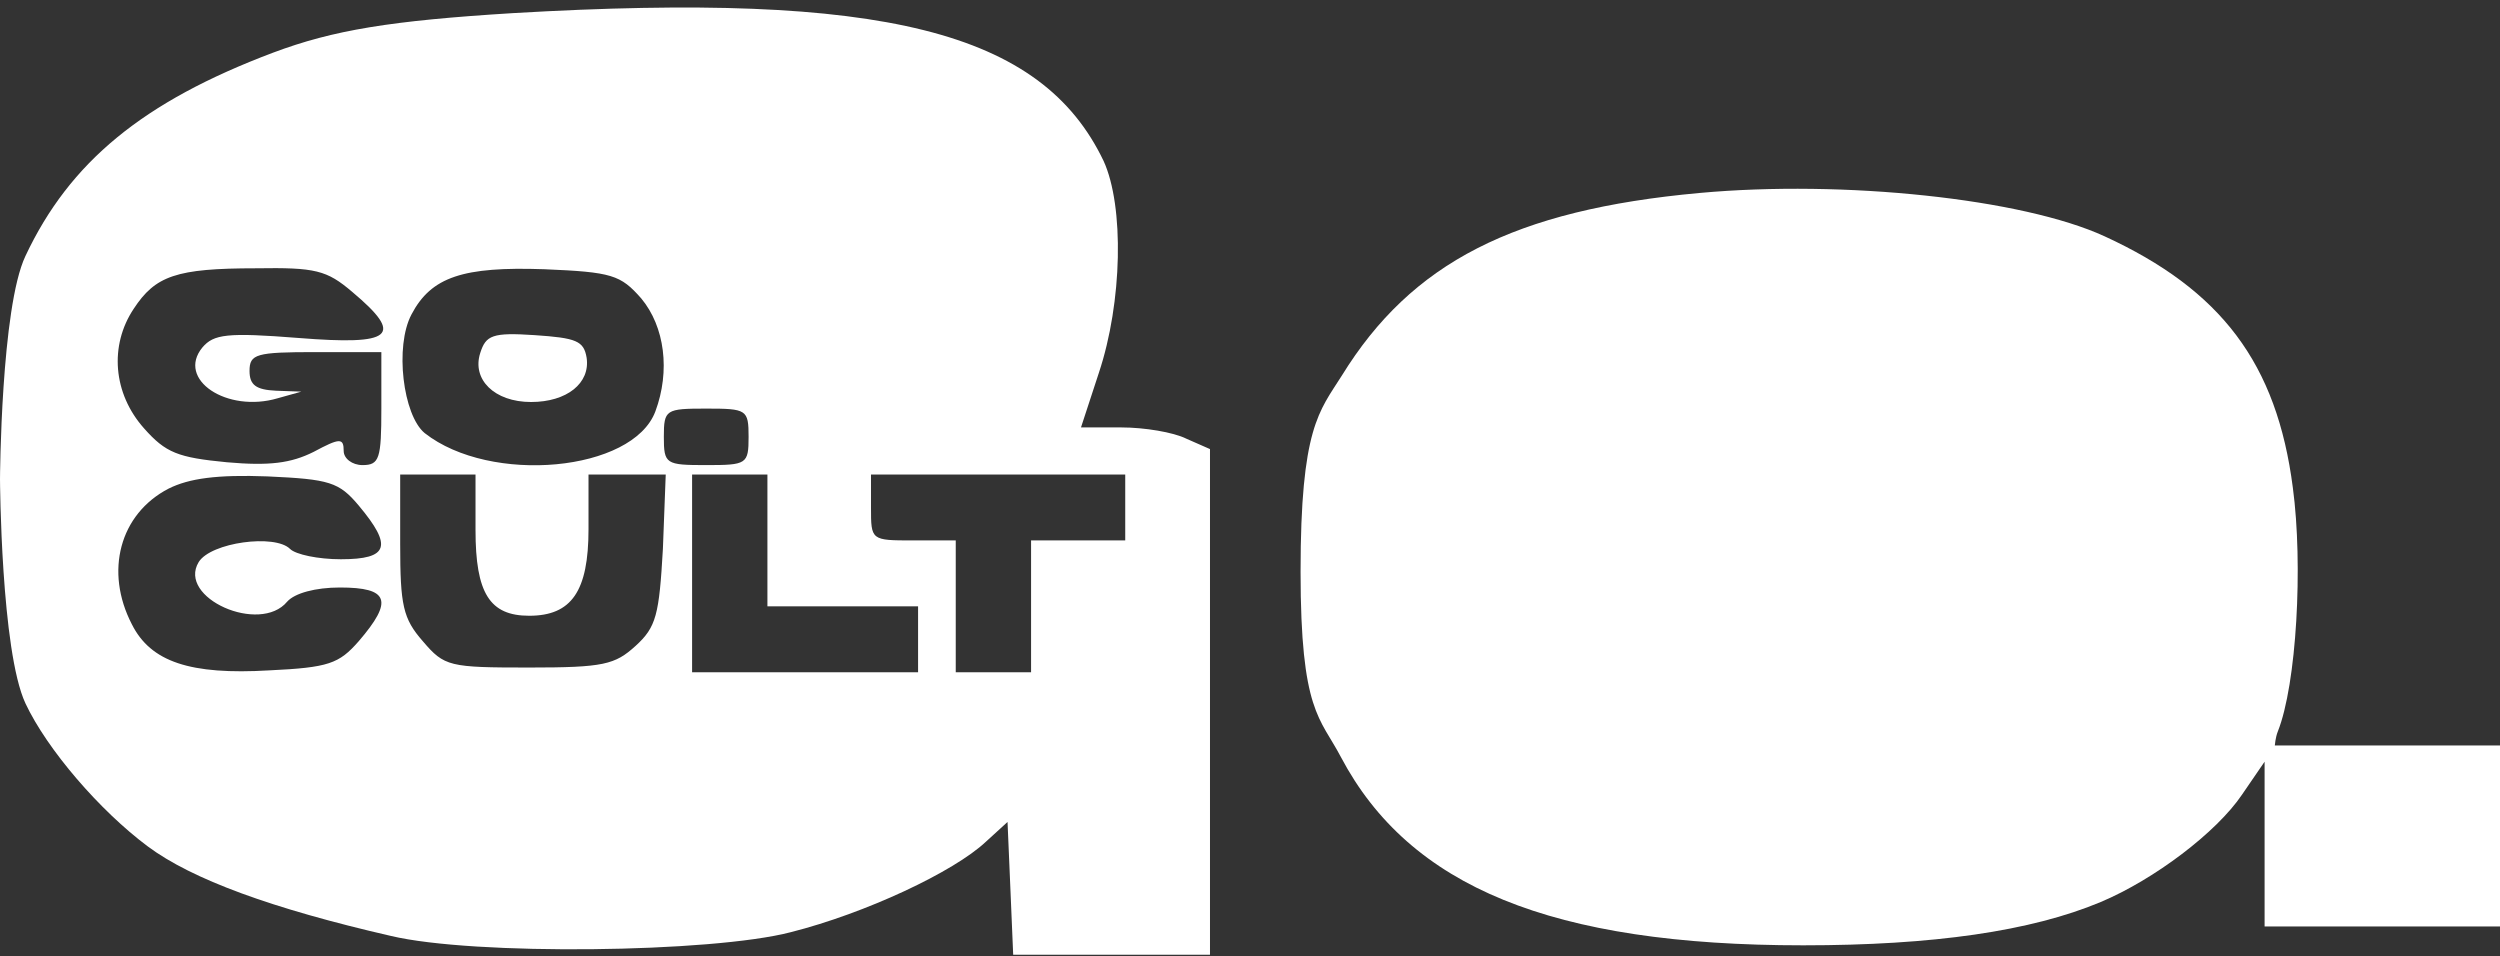 <svg xmlns="http://www.w3.org/2000/svg" width="319" height="122" viewBox="0 0 319 122" fill="none"><rect x="0" y="0" width="319" height="122" fill="#333333" stroke="none"/><path d="M65.482 1.673C49.863 2.635 42.533 3.836 34.844 6.72C18.263 12.968 8.891 20.657 3.244 32.672C0.12 39.281 0 61.148 0 61.148C0 61.148 0.12 83.016 3.244 89.744C6.008 95.631 12.736 103.441 18.864 108.007C24.511 112.212 34.724 115.937 49.863 119.421C60.436 121.944 90.834 121.584 100.927 118.941C110.419 116.538 121.713 111.251 125.798 107.406L128.561 104.883L128.922 113.293L129.282 121.824H141.778H154.394V89.624V57.303L151.39 55.982C149.708 55.141 145.983 54.54 143.1 54.54H137.933L140.216 47.571C143.22 38.56 143.46 26.304 140.817 20.537C132.887 3.956 112.701 -1.09 65.482 1.673ZM44.936 37.238C51.665 42.885 50.103 44.087 38.088 43.125C28.956 42.404 27.274 42.645 25.832 44.327C22.468 48.412 28.956 52.737 35.444 50.815L38.448 49.974L35.204 49.854C32.681 49.734 31.84 49.133 31.84 47.331C31.84 45.168 32.681 44.928 40.251 44.928H48.661V52.137C48.661 58.505 48.421 59.346 46.258 59.346C44.936 59.346 43.855 58.505 43.855 57.544C43.855 55.861 43.374 55.861 40.01 57.664C37.127 59.105 34.363 59.466 28.956 58.985C22.709 58.385 21.146 57.784 18.383 54.66C14.418 50.214 13.938 44.087 17.061 39.401C19.825 35.196 22.468 34.234 32.681 34.234C40.251 34.114 41.692 34.475 44.936 37.238ZM81.823 38.079C84.826 41.684 85.547 47.331 83.625 52.497C80.741 60.187 62.599 61.869 54.188 55.261C51.425 52.978 50.343 44.207 52.506 40.122C55.029 35.316 59.114 33.994 69.447 34.354C78.098 34.715 79.179 35.075 81.823 38.079ZM95.52 55.741C95.52 59.226 95.28 59.346 90.113 59.346C84.947 59.346 84.706 59.226 84.706 55.741C84.706 52.257 84.947 52.137 90.113 52.137C95.28 52.137 95.52 52.257 95.52 55.741ZM45.777 64.512C50.103 69.679 49.622 71.361 43.495 71.361C40.611 71.361 37.727 70.76 37.006 70.039C35.084 68.117 26.914 69.198 25.352 71.721C22.588 76.287 33.162 80.973 36.646 76.768C37.607 75.686 40.251 74.965 43.374 74.965C49.622 74.965 50.223 76.647 45.777 81.814C43.254 84.698 41.933 85.178 34.363 85.539C24.27 86.139 19.224 84.457 16.821 79.651C13.337 72.923 15.259 65.594 21.507 62.35C24.15 61.028 27.755 60.547 34.123 60.788C42.053 61.148 43.254 61.508 45.777 64.512ZM60.676 67.636C60.676 75.686 62.478 78.57 67.525 78.57C72.931 78.57 75.094 75.446 75.094 67.516V60.547H80.02H84.947L84.586 70.039C84.106 78.45 83.745 80.012 81.102 82.415C78.459 84.818 77.017 85.178 67.525 85.178C57.312 85.178 56.711 85.058 53.948 81.814C51.425 78.93 51.064 77.248 51.064 69.439V60.547H55.87H60.676V67.636ZM97.923 68.958V77.368H107.535H117.147V81.574V85.779H102.729H88.311V73.163V60.547H93.117H97.923V68.958ZM143.58 64.753V68.958H137.573H131.565V77.368V85.779H126.759H121.953V77.368V68.958H116.546C111.139 68.958 111.139 68.958 111.139 64.753V60.547H127.36H143.58V64.753Z" fill="white"></path><path d="M61.277 45.048C60.195 48.412 63.079 51.296 67.765 51.296C72.331 51.296 75.334 48.893 74.854 45.649C74.493 43.486 73.532 43.125 68.246 42.765C62.839 42.404 61.998 42.765 61.277 45.048Z" fill="white"></path><path d="M216.872 24.622C193.202 26.785 180.106 33.513 171.215 47.931C168.331 52.497 165.953 54.571 165.953 72.954C165.953 90.856 168.451 91.546 171.095 96.593C179.866 113.173 198.008 120.623 230.089 120.623C246.669 120.623 259.165 118.82 268.056 115.096C274.905 112.212 282.835 106.205 286.079 101.399L288.962 97.193V107.767V118.22H303.981H319V106.805V95.123H304.404C296.638 95.123 291.486 95.123 290.266 95.123C290.266 95.123 290.347 94.092 290.645 93.349C293.048 87.341 293.889 72.082 292.567 62.23C290.524 46.37 283.435 36.998 268.537 30.149C258.084 25.343 235.255 22.94 216.872 24.622Z" fill="white"></path></svg>
